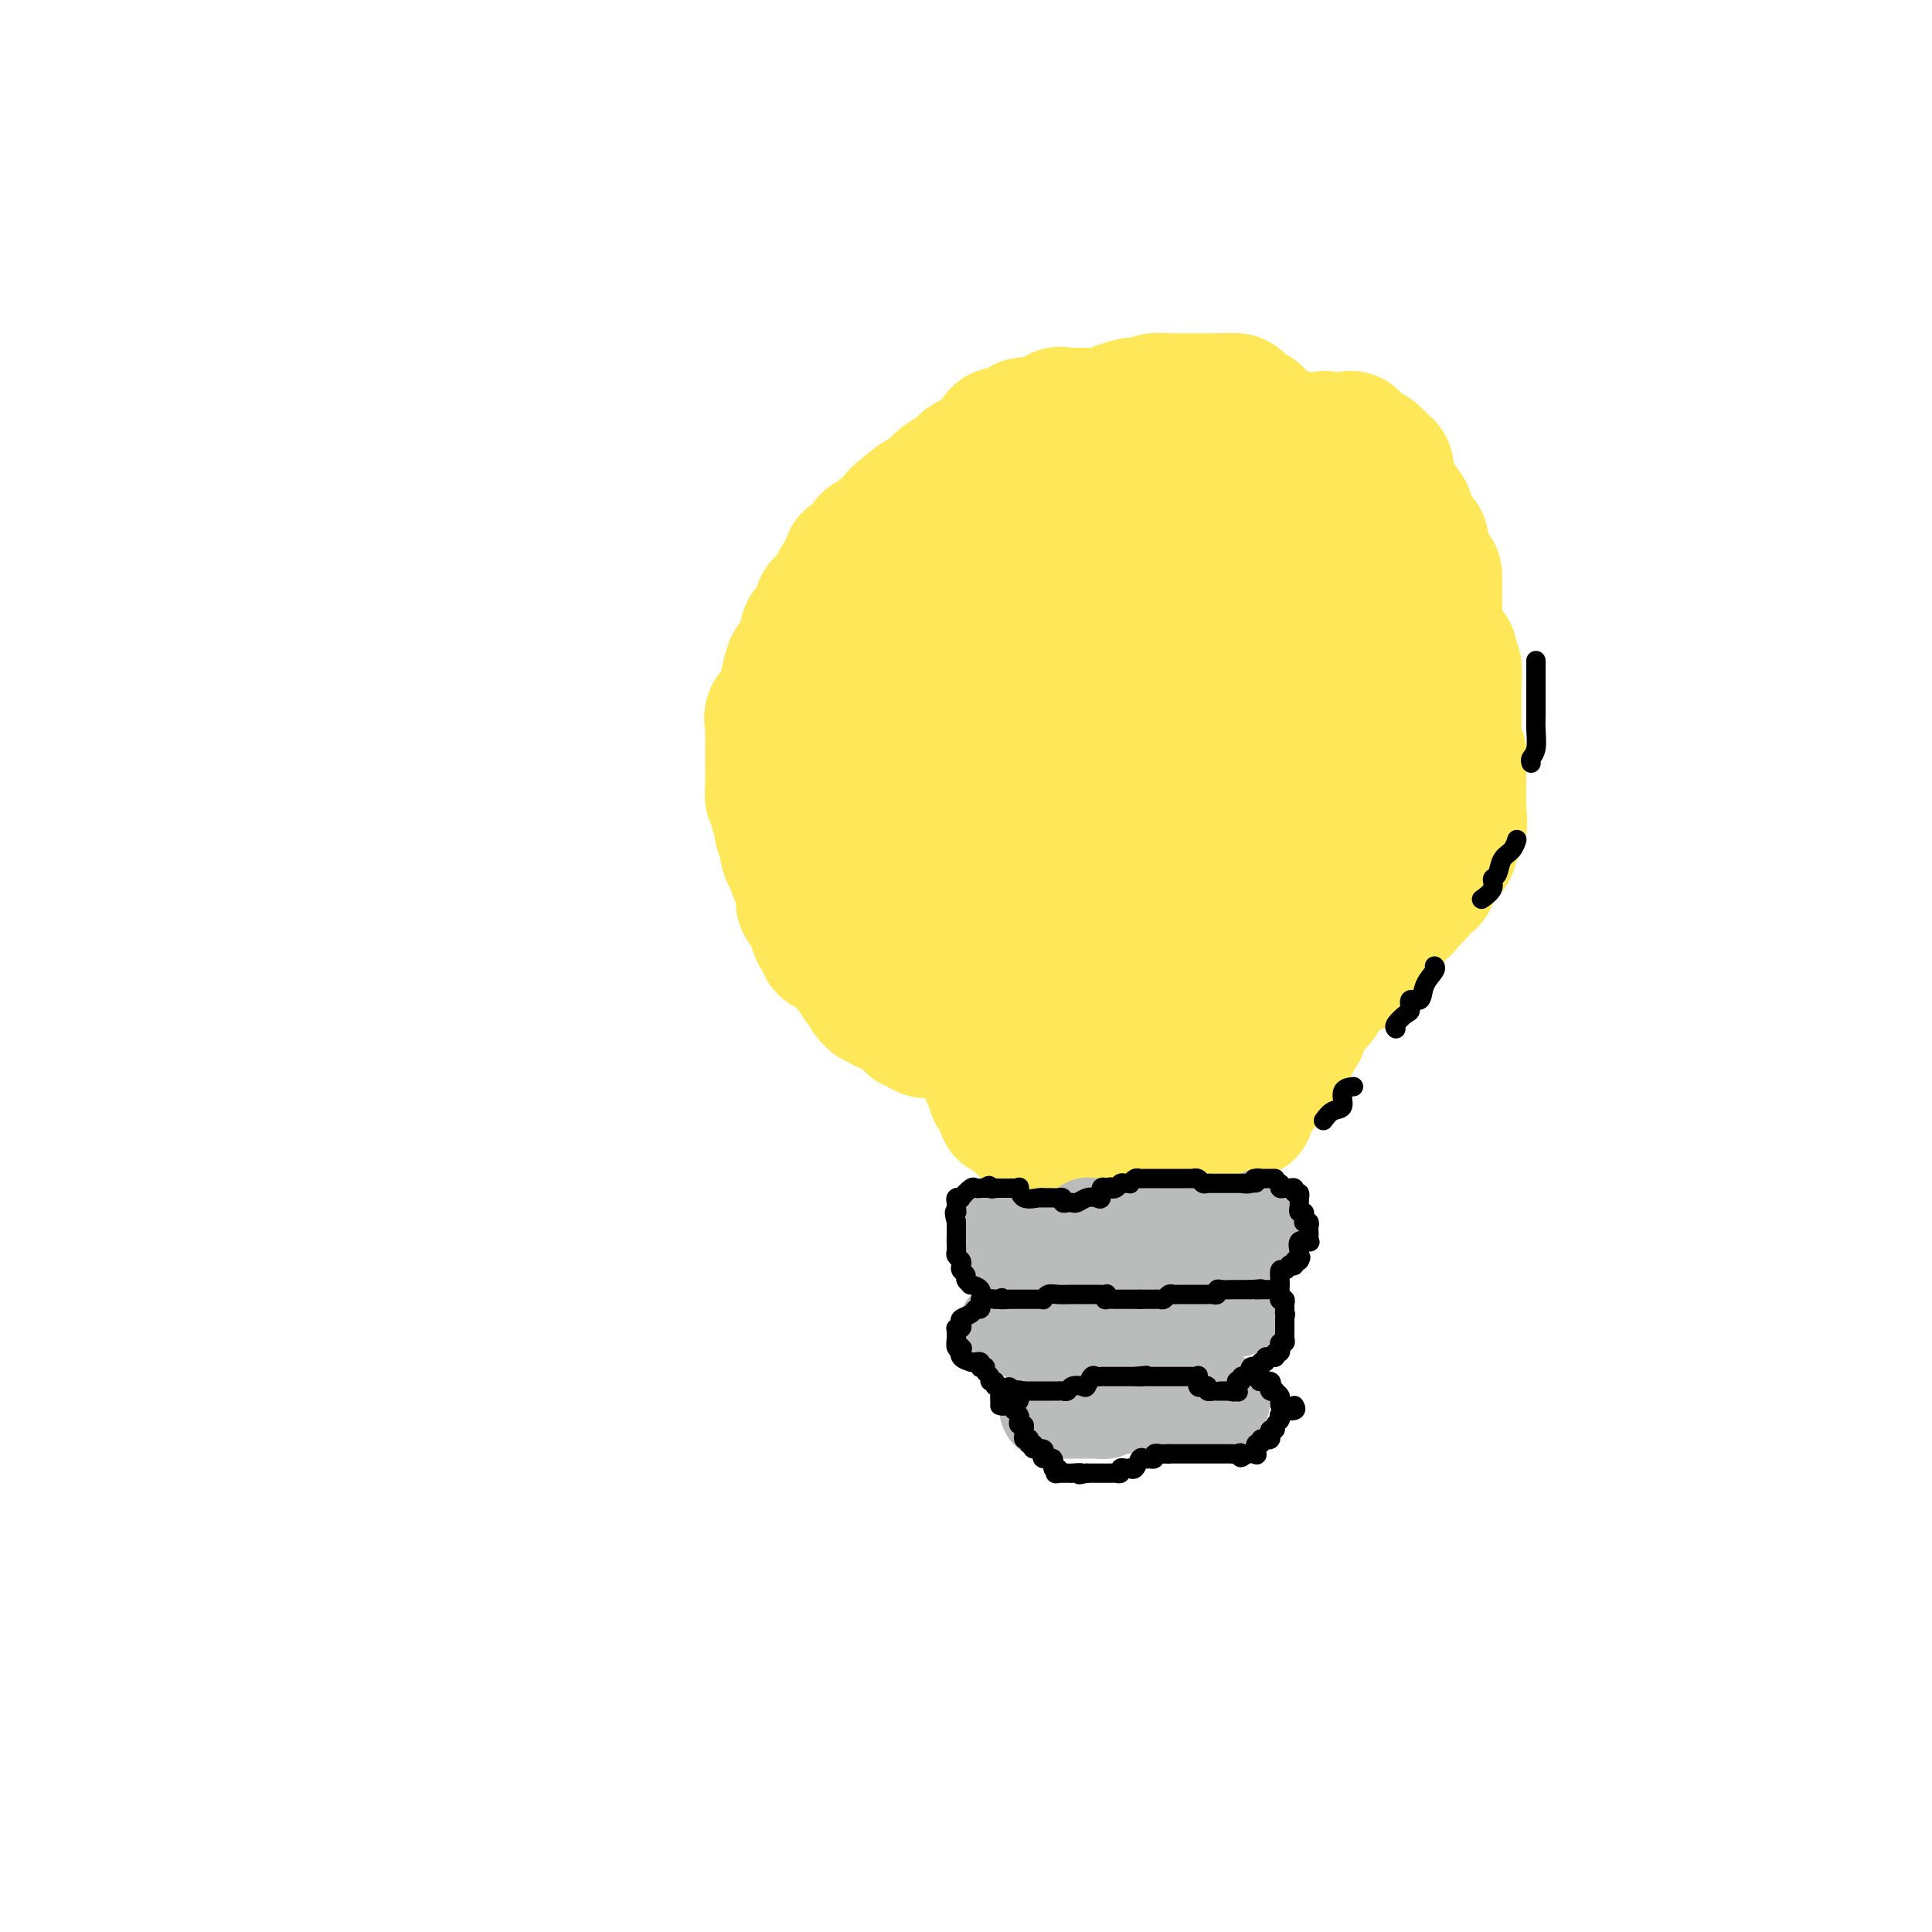 <svg viewBox='0 0 400 400' version='1.1' xmlns='http://www.w3.org/2000/svg' xmlns:xlink='http://www.w3.org/1999/xlink'><g fill='none' stroke='#FEE859' stroke-width='28' stroke-linecap='round' stroke-linejoin='round'><path d='M184,208c-0.427,0.114 -0.854,0.228 -1,0c-0.146,-0.228 -0.010,-0.797 0,-1c0.010,-0.203 -0.106,-0.038 0,0c0.106,0.038 0.435,-0.050 0,0c-0.435,0.050 -1.632,0.237 -2,0c-0.368,-0.237 0.095,-0.900 0,-1c-0.095,-0.100 -0.747,0.362 -1,0c-0.253,-0.362 -0.105,-1.549 0,-2c0.105,-0.451 0.169,-0.167 0,0c-0.169,0.167 -0.570,0.217 -1,0c-0.430,-0.217 -0.889,-0.702 -1,-1c-0.111,-0.298 0.125,-0.408 0,-1c-0.125,-0.592 -0.610,-1.664 -1,-2c-0.390,-0.336 -0.687,0.065 -1,0c-0.313,-0.065 -0.644,-0.594 -1,-1c-0.356,-0.406 -0.736,-0.687 -1,-1c-0.264,-0.313 -0.413,-0.656 -1,-1c-0.587,-0.344 -1.611,-0.687 -2,-1c-0.389,-0.313 -0.142,-0.594 0,-1c0.142,-0.406 0.179,-0.938 0,-1c-0.179,-0.062 -0.574,0.344 -1,0c-0.426,-0.344 -0.884,-1.439 -1,-2c-0.116,-0.561 0.110,-0.589 0,-1c-0.110,-0.411 -0.555,-1.206 -1,-2'/><path d='M168,189c-2.693,-3.275 -1.424,-1.961 -1,-2c0.424,-0.039 0.005,-1.430 0,-2c-0.005,-0.570 0.406,-0.319 0,-1c-0.406,-0.681 -1.630,-2.292 -2,-3c-0.370,-0.708 0.112,-0.512 0,-1c-0.112,-0.488 -0.818,-1.661 -1,-2c-0.182,-0.339 0.161,0.156 0,0c-0.161,-0.156 -0.827,-0.963 -1,-2c-0.173,-1.037 0.146,-2.306 0,-3c-0.146,-0.694 -0.756,-0.815 -1,-1c-0.244,-0.185 -0.122,-0.434 0,-1c0.122,-0.566 0.243,-1.447 0,-2c-0.243,-0.553 -0.850,-0.776 -1,-1c-0.150,-0.224 0.156,-0.449 0,-1c-0.156,-0.551 -0.774,-1.429 -1,-2c-0.226,-0.571 -0.061,-0.834 0,-1c0.061,-0.166 0.016,-0.234 0,-1c-0.016,-0.766 -0.004,-2.230 0,-3c0.004,-0.770 0.001,-0.847 0,-1c-0.001,-0.153 -0.000,-0.382 0,-1c0.000,-0.618 -0.000,-1.625 0,-2c0.000,-0.375 0.001,-0.116 0,0c-0.001,0.116 -0.002,0.091 0,-1c0.002,-1.091 0.008,-3.247 0,-4c-0.008,-0.753 -0.031,-0.102 0,0c0.031,0.102 0.117,-0.343 0,-1c-0.117,-0.657 -0.437,-1.524 0,-2c0.437,-0.476 1.633,-0.561 2,-1c0.367,-0.439 -0.093,-1.234 0,-2c0.093,-0.766 0.741,-1.505 1,-2c0.259,-0.495 0.130,-0.748 0,-1'/><path d='M163,142c0.698,-4.187 0.943,-3.156 1,-3c0.057,0.156 -0.074,-0.564 0,-1c0.074,-0.436 0.353,-0.587 1,-1c0.647,-0.413 1.661,-1.088 2,-2c0.339,-0.912 0.002,-2.063 0,-3c-0.002,-0.937 0.329,-1.662 1,-2c0.671,-0.338 1.682,-0.289 2,-1c0.318,-0.711 -0.055,-2.182 0,-3c0.055,-0.818 0.540,-0.983 1,-1c0.460,-0.017 0.897,0.113 1,0c0.103,-0.113 -0.126,-0.467 0,-1c0.126,-0.533 0.608,-1.243 1,-2c0.392,-0.757 0.695,-1.562 1,-2c0.305,-0.438 0.611,-0.510 1,-1c0.389,-0.490 0.861,-1.397 1,-2c0.139,-0.603 -0.056,-0.902 0,-1c0.056,-0.098 0.363,0.005 1,0c0.637,-0.005 1.603,-0.119 2,-1c0.397,-0.881 0.226,-2.531 1,-3c0.774,-0.469 2.495,0.242 3,0c0.505,-0.242 -0.205,-1.435 0,-2c0.205,-0.565 1.326,-0.500 2,-1c0.674,-0.500 0.901,-1.565 1,-2c0.099,-0.435 0.071,-0.239 1,-1c0.929,-0.761 2.816,-2.480 4,-3c1.184,-0.520 1.665,0.159 2,0c0.335,-0.159 0.523,-1.156 1,-2c0.477,-0.844 1.241,-1.536 2,-2c0.759,-0.464 1.512,-0.702 2,-1c0.488,-0.298 0.711,-0.657 1,-1c0.289,-0.343 0.645,-0.672 1,-1'/><path d='M200,96c3.533,-2.454 2.364,-0.590 2,0c-0.364,0.590 0.077,-0.093 1,-1c0.923,-0.907 2.327,-2.037 3,-3c0.673,-0.963 0.614,-1.761 1,-2c0.386,-0.239 1.216,0.079 2,0c0.784,-0.079 1.521,-0.555 2,-1c0.479,-0.445 0.700,-0.859 1,-1c0.300,-0.141 0.681,-0.010 1,0c0.319,0.010 0.577,-0.103 1,0c0.423,0.103 1.011,0.420 2,0c0.989,-0.420 2.378,-1.577 3,-2c0.622,-0.423 0.478,-0.113 1,0c0.522,0.113 1.710,0.027 2,0c0.290,-0.027 -0.318,0.003 0,0c0.318,-0.003 1.560,-0.040 3,0c1.440,0.040 3.076,0.155 4,0c0.924,-0.155 1.135,-0.581 2,-1c0.865,-0.419 2.386,-0.830 3,-1c0.614,-0.170 0.323,-0.098 1,0c0.677,0.098 2.323,0.222 3,0c0.677,-0.222 0.384,-0.792 1,-1c0.616,-0.208 2.139,-0.056 3,0c0.861,0.056 1.059,0.015 1,0c-0.059,-0.015 -0.377,-0.004 0,0c0.377,0.004 1.448,0.001 2,0c0.552,-0.001 0.584,-0.000 1,0c0.416,0.000 1.215,0.000 2,0c0.785,-0.000 1.558,-0.000 2,0c0.442,0.000 0.555,0.000 1,0c0.445,-0.000 1.223,-0.000 2,0'/><path d='M253,83c5.500,-0.303 2.251,0.441 1,1c-1.251,0.559 -0.504,0.935 0,1c0.504,0.065 0.766,-0.181 1,0c0.234,0.181 0.440,0.788 1,1c0.560,0.212 1.473,0.027 2,0c0.527,-0.027 0.666,0.102 1,0c0.334,-0.102 0.862,-0.435 1,0c0.138,0.435 -0.114,1.637 0,2c0.114,0.363 0.594,-0.114 1,0c0.406,0.114 0.738,0.818 1,1c0.262,0.182 0.452,-0.158 1,0c0.548,0.158 1.452,0.816 2,1c0.548,0.184 0.739,-0.104 1,0c0.261,0.104 0.591,0.600 1,1c0.409,0.400 0.897,0.704 1,1c0.103,0.296 -0.180,0.585 0,1c0.180,0.415 0.823,0.956 1,1c0.177,0.044 -0.112,-0.408 0,0c0.112,0.408 0.626,1.675 1,2c0.374,0.325 0.609,-0.291 1,0c0.391,0.291 0.940,1.490 1,2c0.060,0.510 -0.368,0.332 0,1c0.368,0.668 1.534,2.181 2,3c0.466,0.819 0.233,0.944 0,1c-0.233,0.056 -0.465,0.044 0,0c0.465,-0.044 1.626,-0.118 2,0c0.374,0.118 -0.041,0.429 0,1c0.041,0.571 0.537,1.400 1,2c0.463,0.600 0.894,0.969 1,1c0.106,0.031 -0.113,-0.277 0,0c0.113,0.277 0.556,1.138 1,2'/><path d='M279,109c1.890,3.122 0.114,1.428 0,1c-0.114,-0.428 1.434,0.409 2,1c0.566,0.591 0.151,0.937 0,1c-0.151,0.063 -0.037,-0.156 0,0c0.037,0.156 -0.004,0.688 0,1c0.004,0.312 0.053,0.406 0,1c-0.053,0.594 -0.206,1.689 0,2c0.206,0.311 0.772,-0.161 1,0c0.228,0.161 0.117,0.955 0,2c-0.117,1.045 -0.241,2.340 0,3c0.241,0.660 0.847,0.684 1,1c0.153,0.316 -0.148,0.922 0,1c0.148,0.078 0.745,-0.373 1,0c0.255,0.373 0.170,1.570 0,2c-0.170,0.430 -0.424,0.094 0,0c0.424,-0.094 1.525,0.055 2,0c0.475,-0.055 0.323,-0.313 0,-1c-0.323,-0.687 -0.819,-1.803 -1,-4c-0.181,-2.197 -0.049,-5.476 0,-8c0.049,-2.524 0.014,-4.293 0,-5c-0.014,-0.707 -0.007,-0.354 0,0'/><path d='M273,93c-0.896,0.016 -1.792,0.033 -2,0c-0.208,-0.033 0.273,-0.114 1,0c0.727,0.114 1.700,0.423 2,0c0.300,-0.423 -0.074,-1.578 0,-2c0.074,-0.422 0.597,-0.113 1,0c0.403,0.113 0.685,0.028 1,0c0.315,-0.028 0.662,0.000 1,0c0.338,-0.000 0.668,-0.029 1,0c0.332,0.029 0.667,0.117 1,0c0.333,-0.117 0.666,-0.440 1,0c0.334,0.440 0.670,1.641 1,2c0.330,0.359 0.653,-0.126 1,0c0.347,0.126 0.719,0.863 1,1c0.281,0.137 0.472,-0.326 1,0c0.528,0.326 1.394,1.440 2,2c0.606,0.560 0.951,0.566 1,1c0.049,0.434 -0.199,1.295 0,2c0.199,0.705 0.846,1.252 1,2c0.154,0.748 -0.183,1.695 0,2c0.183,0.305 0.888,-0.032 1,0c0.112,0.032 -0.369,0.433 0,1c0.369,0.567 1.588,1.299 2,2c0.412,0.701 0.019,1.371 0,2c-0.019,0.629 0.338,1.218 1,2c0.662,0.782 1.631,1.756 2,2c0.369,0.244 0.138,-0.242 0,0c-0.138,0.242 -0.182,1.212 0,2c0.182,0.788 0.591,1.394 1,2'/><path d='M295,116c1.845,3.623 1.958,2.681 2,3c0.042,0.319 0.013,1.899 0,3c-0.013,1.101 -0.010,1.724 0,3c0.010,1.276 0.027,3.205 0,4c-0.027,0.795 -0.099,0.456 0,1c0.099,0.544 0.370,1.970 1,3c0.630,1.030 1.619,1.664 2,2c0.381,0.336 0.155,0.373 0,1c-0.155,0.627 -0.238,1.845 0,2c0.238,0.155 0.796,-0.751 1,0c0.204,0.751 0.055,3.160 0,4c-0.055,0.840 -0.015,0.111 0,0c0.015,-0.111 0.004,0.395 0,1c-0.004,0.605 -0.001,1.308 0,2c0.001,0.692 -0.001,1.372 0,2c0.001,0.628 0.004,1.205 0,2c-0.004,0.795 -0.015,1.810 0,2c0.015,0.190 0.057,-0.443 0,0c-0.057,0.443 -0.211,1.963 0,3c0.211,1.037 0.789,1.591 1,2c0.211,0.409 0.057,0.671 0,1c-0.057,0.329 -0.015,0.723 0,1c0.015,0.277 0.004,0.437 0,1c-0.004,0.563 -0.001,1.531 0,2c0.001,0.469 0.000,0.440 0,1c-0.000,0.560 -0.000,1.708 0,2c0.000,0.292 0.000,-0.273 0,0c-0.000,0.273 -0.000,1.382 0,2c0.000,0.618 0.000,0.743 0,1c-0.000,0.257 -0.000,0.645 0,1c0.000,0.355 0.000,0.678 0,1'/><path d='M302,169c0.122,4.053 -0.072,0.686 0,0c0.072,-0.686 0.411,1.308 0,2c-0.411,0.692 -1.572,0.082 -2,0c-0.428,-0.082 -0.122,0.364 0,1c0.122,0.636 0.062,1.462 0,2c-0.062,0.538 -0.125,0.788 0,1c0.125,0.212 0.440,0.387 0,1c-0.440,0.613 -1.633,1.665 -2,2c-0.367,0.335 0.094,-0.046 0,0c-0.094,0.046 -0.742,0.519 -1,1c-0.258,0.481 -0.125,0.969 0,1c0.125,0.031 0.242,-0.396 0,0c-0.242,0.396 -0.842,1.617 -1,2c-0.158,0.383 0.125,-0.070 0,0c-0.125,0.070 -0.660,0.662 -1,1c-0.340,0.338 -0.485,0.421 -1,1c-0.515,0.579 -1.398,1.655 -2,2c-0.602,0.345 -0.921,-0.039 -1,0c-0.079,0.039 0.084,0.503 0,1c-0.084,0.497 -0.414,1.027 -1,1c-0.586,-0.027 -1.428,-0.612 -2,0c-0.572,0.612 -0.874,2.419 -1,3c-0.126,0.581 -0.075,-0.066 0,0c0.075,0.066 0.174,0.844 0,1c-0.174,0.156 -0.621,-0.309 -1,0c-0.379,0.309 -0.688,1.392 -1,2c-0.312,0.608 -0.625,0.740 -1,1c-0.375,0.260 -0.812,0.647 -1,1c-0.188,0.353 -0.128,0.672 0,1c0.128,0.328 0.322,0.665 0,1c-0.322,0.335 -1.161,0.667 -2,1'/><path d='M281,199c-2.338,2.569 -0.682,0.493 0,0c0.682,-0.493 0.389,0.599 0,1c-0.389,0.401 -0.875,0.111 -1,0c-0.125,-0.111 0.111,-0.045 0,0c-0.111,0.045 -0.568,0.067 -1,0c-0.432,-0.067 -0.840,-0.224 -1,0c-0.160,0.224 -0.071,0.830 0,1c0.071,0.170 0.124,-0.094 0,0c-0.124,0.094 -0.425,0.547 -1,1c-0.575,0.453 -1.422,0.905 -2,1c-0.578,0.095 -0.886,-0.166 -1,0c-0.114,0.166 -0.035,0.761 0,1c0.035,0.239 0.024,0.124 0,0c-0.024,-0.124 -0.063,-0.258 0,0c0.063,0.258 0.228,0.906 0,1c-0.228,0.094 -0.849,-0.368 -1,0c-0.151,0.368 0.170,1.565 0,2c-0.170,0.435 -0.829,0.106 -1,0c-0.171,-0.106 0.146,0.010 0,0c-0.146,-0.010 -0.756,-0.146 -1,0c-0.244,0.146 -0.122,0.573 0,1'/><path d='M271,208c-1.769,1.425 -1.192,0.486 -1,0c0.192,-0.486 -0.001,-0.521 0,0c0.001,0.521 0.196,1.597 0,2c-0.196,0.403 -0.784,0.132 -1,0c-0.216,-0.132 -0.062,-0.126 0,0c0.062,0.126 0.030,0.372 0,1c-0.030,0.628 -0.060,1.639 0,2c0.060,0.361 0.208,0.071 0,0c-0.208,-0.071 -0.773,0.076 -1,0c-0.227,-0.076 -0.117,-0.374 0,0c0.117,0.374 0.241,1.420 0,2c-0.241,0.580 -0.848,0.695 -1,1c-0.152,0.305 0.151,0.798 0,1c-0.151,0.202 -0.757,0.111 -1,0c-0.243,-0.111 -0.122,-0.241 0,0c0.122,0.241 0.244,0.853 0,1c-0.244,0.147 -0.854,-0.172 -1,0c-0.146,0.172 0.171,0.834 0,1c-0.171,0.166 -0.830,-0.163 -1,0c-0.170,0.163 0.150,0.817 0,1c-0.150,0.183 -0.771,-0.105 -1,0c-0.229,0.105 -0.065,0.601 0,1c0.065,0.399 0.033,0.699 0,1'/><path d='M263,222c-1.116,2.177 0.093,0.621 0,0c-0.093,-0.621 -1.488,-0.306 -2,0c-0.512,0.306 -0.140,0.604 0,1c0.140,0.396 0.048,0.892 0,1c-0.048,0.108 -0.050,-0.171 0,0c0.050,0.171 0.154,0.792 0,1c-0.154,0.208 -0.566,0.003 -1,0c-0.434,-0.003 -0.889,0.195 -1,0c-0.111,-0.195 0.124,-0.784 0,-1c-0.124,-0.216 -0.606,-0.058 -1,0c-0.394,0.058 -0.701,0.015 -1,0c-0.299,-0.015 -0.591,-0.003 -1,0c-0.409,0.003 -0.937,-0.003 -1,0c-0.063,0.003 0.338,0.015 0,0c-0.338,-0.015 -1.414,-0.056 -2,0c-0.586,0.056 -0.683,0.211 -1,0c-0.317,-0.211 -0.855,-0.788 -1,-1c-0.145,-0.212 0.101,-0.061 0,0c-0.101,0.061 -0.551,0.030 -1,0'/><path d='M250,223c-2.190,0.155 -1.166,0.041 -1,0c0.166,-0.041 -0.528,-0.011 -1,0c-0.472,0.011 -0.723,0.003 -1,0c-0.277,-0.003 -0.581,-0.001 -1,0c-0.419,0.001 -0.954,0.000 -1,0c-0.046,-0.000 0.395,-0.000 0,0c-0.395,0.000 -1.628,0.000 -2,0c-0.372,-0.000 0.117,-0.000 0,0c-0.117,0.000 -0.840,0.000 -1,0c-0.160,-0.000 0.243,-0.001 0,0c-0.243,0.001 -1.130,0.004 -2,0c-0.870,-0.004 -1.721,-0.016 -2,0c-0.279,0.016 0.013,0.061 0,0c-0.013,-0.061 -0.332,-0.226 -1,0c-0.668,0.226 -1.684,0.845 -2,1c-0.316,0.155 0.066,-0.155 0,0c-0.066,0.155 -0.582,0.773 -1,1c-0.418,0.227 -0.737,0.061 -1,0c-0.263,-0.061 -0.470,-0.016 -1,0c-0.530,0.016 -1.385,0.005 -2,0c-0.615,-0.005 -0.992,-0.002 -1,0c-0.008,0.002 0.354,0.004 0,0c-0.354,-0.004 -1.422,-0.015 -2,0c-0.578,0.015 -0.664,0.057 -1,0c-0.336,-0.057 -0.920,-0.211 -1,0c-0.080,0.211 0.343,0.789 0,1c-0.343,0.211 -1.454,0.057 -2,0c-0.546,-0.057 -0.528,-0.015 -1,0c-0.472,0.015 -1.435,0.004 -2,0c-0.565,-0.004 -0.733,-0.001 -1,0c-0.267,0.001 -0.634,0.001 -1,0'/><path d='M218,226c-5.114,0.464 -1.899,0.124 -1,0c0.899,-0.124 -0.519,-0.033 -1,0c-0.481,0.033 -0.027,0.009 0,0c0.027,-0.009 -0.374,-0.002 -1,0c-0.626,0.002 -1.476,0.001 -2,0c-0.524,-0.001 -0.723,-0.000 -1,0c-0.277,0.000 -0.634,-0.000 -1,0c-0.366,0.000 -0.743,0.002 -1,0c-0.257,-0.002 -0.395,-0.007 -1,0c-0.605,0.007 -1.678,0.026 -2,0c-0.322,-0.026 0.106,-0.098 0,0c-0.106,0.098 -0.746,0.367 -1,0c-0.254,-0.367 -0.120,-1.369 0,-2c0.120,-0.631 0.228,-0.890 0,-1c-0.228,-0.110 -0.792,-0.071 -1,0c-0.208,0.071 -0.060,0.175 0,0c0.060,-0.175 0.031,-0.629 0,-1c-0.031,-0.371 -0.065,-0.659 0,-1c0.065,-0.341 0.227,-0.735 0,-1c-0.227,-0.265 -0.845,-0.400 -1,-1c-0.155,-0.600 0.151,-1.666 0,-2c-0.151,-0.334 -0.759,0.065 -1,0c-0.241,-0.065 -0.116,-0.595 0,-1c0.116,-0.405 0.224,-0.686 0,-1c-0.224,-0.314 -0.778,-0.661 -1,-1c-0.222,-0.339 -0.111,-0.669 0,-1'/><path d='M202,213c-1.041,-1.983 -1.645,-0.440 -2,0c-0.355,0.440 -0.463,-0.223 -1,-1c-0.537,-0.777 -1.503,-1.668 -2,-2c-0.497,-0.332 -0.526,-0.106 -1,0c-0.474,0.106 -1.395,0.092 -2,0c-0.605,-0.092 -0.895,-0.262 -1,0c-0.105,0.262 -0.026,0.956 0,1c0.026,0.044 0.000,-0.561 0,-1c-0.000,-0.439 0.025,-0.710 0,-1c-0.025,-0.290 -0.102,-0.598 0,-1c0.102,-0.402 0.381,-0.898 0,-1c-0.381,-0.102 -1.422,0.189 -2,0c-0.578,-0.189 -0.694,-0.859 -1,-1c-0.306,-0.141 -0.802,0.245 -1,0c-0.198,-0.245 -0.099,-1.123 0,-2'/><path d='M189,204c-2.011,-1.358 -0.538,-0.251 0,0c0.538,0.251 0.141,-0.352 0,-1c-0.141,-0.648 -0.025,-1.340 0,-2c0.025,-0.660 -0.042,-1.287 0,-2c0.042,-0.713 0.191,-1.511 0,-2c-0.191,-0.489 -0.722,-0.668 -1,-1c-0.278,-0.332 -0.303,-0.817 0,-1c0.303,-0.183 0.935,-0.064 1,0c0.065,0.064 -0.436,0.071 0,0c0.436,-0.071 1.810,-0.222 3,0c1.190,0.222 2.195,0.816 3,1c0.805,0.184 1.410,-0.042 3,0c1.590,0.042 4.165,0.352 5,1c0.835,0.648 -0.071,1.636 0,2c0.071,0.364 1.119,0.106 2,0c0.881,-0.106 1.596,-0.058 2,0c0.404,0.058 0.496,0.127 1,0c0.504,-0.127 1.419,-0.451 2,-1c0.581,-0.549 0.829,-1.323 2,-2c1.171,-0.677 3.267,-1.255 4,-2c0.733,-0.745 0.105,-1.656 0,-2c-0.105,-0.344 0.315,-0.121 1,0c0.685,0.121 1.637,0.140 2,0c0.363,-0.140 0.139,-0.438 0,0c-0.139,0.438 -0.193,1.612 0,2c0.193,0.388 0.631,-0.012 1,0c0.369,0.012 0.668,0.434 1,1c0.332,0.566 0.697,1.275 1,2c0.303,0.725 0.543,1.464 1,2c0.457,0.536 1.131,0.867 2,1c0.869,0.133 1.935,0.066 3,0'/><path d='M228,200c1.008,0.155 1.027,0.041 1,0c-0.027,-0.041 -0.100,-0.011 0,0c0.100,0.011 0.372,0.001 1,0c0.628,-0.001 1.613,0.007 2,0c0.387,-0.007 0.176,-0.030 0,0c-0.176,0.030 -0.316,0.112 0,0c0.316,-0.112 1.088,-0.418 1,0c-0.088,0.418 -1.036,1.561 -2,2c-0.964,0.439 -1.946,0.174 -2,0c-0.054,-0.174 0.818,-0.257 0,0c-0.818,0.257 -3.325,0.853 -5,1c-1.675,0.147 -2.517,-0.157 -3,0c-0.483,0.157 -0.607,0.774 -1,1c-0.393,0.226 -1.053,0.060 -1,0c0.053,-0.060 0.821,-0.015 1,0c0.179,0.015 -0.229,-0.002 0,0c0.229,0.002 1.097,0.021 2,0c0.903,-0.021 1.842,-0.083 3,0c1.158,0.083 2.537,0.309 4,0c1.463,-0.309 3.011,-1.155 5,-2c1.989,-0.845 4.420,-1.689 6,-2c1.580,-0.311 2.309,-0.089 3,0c0.691,0.089 1.346,0.044 2,0'/><path d='M245,200c4.404,-0.873 3.415,-1.554 4,-2c0.585,-0.446 2.743,-0.657 4,-1c1.257,-0.343 1.613,-0.816 2,-1c0.387,-0.184 0.806,-0.077 1,0c0.194,0.077 0.165,0.124 0,0c-0.165,-0.124 -0.465,-0.417 0,-1c0.465,-0.583 1.694,-1.454 2,-2c0.306,-0.546 -0.310,-0.766 0,-1c0.310,-0.234 1.547,-0.481 2,-1c0.453,-0.519 0.120,-1.310 0,-2c-0.120,-0.690 -0.029,-1.279 0,-2c0.029,-0.721 -0.003,-1.574 0,-2c0.003,-0.426 0.043,-0.425 0,-1c-0.043,-0.575 -0.169,-1.725 0,-3c0.169,-1.275 0.634,-2.673 1,-3c0.366,-0.327 0.634,0.417 1,0c0.366,-0.417 0.830,-1.996 1,-3c0.170,-1.004 0.046,-1.432 0,-2c-0.046,-0.568 -0.012,-1.274 0,-2c0.012,-0.726 0.004,-1.472 0,-2c-0.004,-0.528 -0.003,-0.837 0,-1c0.003,-0.163 0.008,-0.179 0,-1c-0.008,-0.821 -0.030,-2.445 0,-3c0.030,-0.555 0.112,-0.041 0,0c-0.112,0.041 -0.420,-0.392 0,-1c0.420,-0.608 1.566,-1.390 2,-2c0.434,-0.610 0.155,-1.049 0,-2c-0.155,-0.951 -0.187,-2.415 0,-3c0.187,-0.585 0.594,-0.293 1,0'/><path d='M266,156c0.941,-5.589 0.292,-2.061 0,-1c-0.292,1.061 -0.229,-0.344 0,-1c0.229,-0.656 0.625,-0.562 1,-1c0.375,-0.438 0.731,-1.409 1,-2c0.269,-0.591 0.452,-0.803 1,-1c0.548,-0.197 1.460,-0.379 2,-1c0.540,-0.621 0.708,-1.682 1,-2c0.292,-0.318 0.709,0.107 1,0c0.291,-0.107 0.455,-0.747 1,-1c0.545,-0.253 1.469,-0.120 2,0c0.531,0.120 0.668,0.225 1,0c0.332,-0.225 0.859,-0.781 1,-1c0.141,-0.219 -0.103,-0.100 0,0c0.103,0.100 0.553,0.179 1,0c0.447,-0.179 0.891,-0.618 1,-1c0.109,-0.382 -0.117,-0.706 0,-1c0.117,-0.294 0.577,-0.559 1,-1c0.423,-0.441 0.808,-1.058 1,-1c0.192,0.058 0.191,0.790 0,1c-0.191,0.210 -0.572,-0.103 -1,0c-0.428,0.103 -0.902,0.623 -1,1c-0.098,0.377 0.182,0.612 0,1c-0.182,0.388 -0.826,0.929 -1,2c-0.174,1.071 0.121,2.673 0,6c-0.121,3.327 -0.660,8.378 -1,12c-0.340,3.622 -0.483,5.816 -1,8c-0.517,2.184 -1.408,4.357 -2,6c-0.592,1.643 -0.883,2.755 -1,4c-0.117,1.245 -0.058,2.622 0,4'/><path d='M274,186c-1.309,6.733 -1.083,1.567 -1,0c0.083,-1.567 0.021,0.465 0,1c-0.021,0.535 -0.001,-0.426 0,-1c0.001,-0.574 -0.015,-0.762 0,-1c0.015,-0.238 0.062,-0.528 0,-1c-0.062,-0.472 -0.234,-1.127 0,-2c0.234,-0.873 0.872,-1.965 1,-3c0.128,-1.035 -0.256,-2.014 0,-3c0.256,-0.986 1.152,-1.979 2,-5c0.848,-3.021 1.647,-8.070 2,-11c0.353,-2.930 0.261,-3.741 0,-5c-0.261,-1.259 -0.691,-2.964 -1,-4c-0.309,-1.036 -0.498,-1.401 -1,-2c-0.502,-0.599 -1.318,-1.432 -2,-2c-0.682,-0.568 -1.232,-0.873 -2,-1c-0.768,-0.127 -1.755,-0.077 -3,0c-1.245,0.077 -2.746,0.180 -4,0c-1.254,-0.180 -2.259,-0.644 -4,1c-1.741,1.644 -4.218,5.397 -6,9c-1.782,3.603 -2.869,7.055 -4,10c-1.131,2.945 -2.305,5.383 -3,7c-0.695,1.617 -0.910,2.415 -1,3c-0.090,0.585 -0.054,0.958 0,1c0.054,0.042 0.125,-0.246 0,-1c-0.125,-0.754 -0.446,-1.975 0,-2c0.446,-0.025 1.658,1.145 3,-1c1.342,-2.145 2.813,-7.606 4,-12c1.187,-4.394 2.089,-7.721 3,-12c0.911,-4.279 1.832,-9.508 3,-13c1.168,-3.492 2.584,-5.246 4,-7'/><path d='M264,129c2.855,-7.895 1.492,-4.132 1,-3c-0.492,1.132 -0.112,-0.368 0,-1c0.112,-0.632 -0.042,-0.398 0,0c0.042,0.398 0.282,0.960 0,0c-0.282,-0.960 -1.084,-3.442 -3,0c-1.916,3.442 -4.944,12.809 -7,20c-2.056,7.191 -3.139,12.206 -4,17c-0.861,4.794 -1.498,9.368 -2,12c-0.502,2.632 -0.867,3.321 -1,4c-0.133,0.679 -0.033,1.349 0,2c0.033,0.651 -0.001,1.282 0,1c0.001,-0.282 0.037,-1.478 0,-2c-0.037,-0.522 -0.146,-0.372 0,-1c0.146,-0.628 0.547,-2.035 1,-4c0.453,-1.965 0.959,-4.490 2,-9c1.041,-4.510 2.619,-11.006 4,-16c1.381,-4.994 2.566,-8.486 3,-11c0.434,-2.514 0.116,-4.050 0,-6c-0.116,-1.950 -0.029,-4.312 0,-6c0.029,-1.688 0.000,-2.700 0,-4c-0.000,-1.300 0.028,-2.888 0,-4c-0.028,-1.112 -0.110,-1.749 0,-2c0.110,-0.251 0.414,-0.115 0,0c-0.414,0.115 -1.547,0.208 -2,0c-0.453,-0.208 -0.225,-0.719 -1,0c-0.775,0.719 -2.551,2.667 -4,5c-1.449,2.333 -2.571,5.051 -4,8c-1.429,2.949 -3.167,6.131 -5,9c-1.833,2.869 -3.763,5.426 -5,7c-1.237,1.574 -1.782,2.164 -2,2c-0.218,-0.164 -0.109,-1.082 0,-2'/><path d='M235,145c-3.425,3.982 -1.486,-0.564 0,-3c1.486,-2.436 2.521,-2.762 3,-4c0.479,-1.238 0.402,-3.389 1,-6c0.598,-2.611 1.872,-5.683 3,-8c1.128,-2.317 2.110,-3.877 3,-6c0.890,-2.123 1.687,-4.807 2,-6c0.313,-1.193 0.140,-0.894 0,-1c-0.140,-0.106 -0.249,-0.616 0,-1c0.249,-0.384 0.856,-0.642 0,-1c-0.856,-0.358 -3.176,-0.817 -5,-1c-1.824,-0.183 -3.151,-0.091 -4,0c-0.849,0.091 -1.221,0.182 -2,1c-0.779,0.818 -1.965,2.362 -3,4c-1.035,1.638 -1.920,3.370 -4,6c-2.080,2.630 -5.356,6.157 -7,8c-1.644,1.843 -1.658,2.002 -2,2c-0.342,-0.002 -1.013,-0.163 -1,0c0.013,0.163 0.709,0.651 1,0c0.291,-0.651 0.176,-2.441 1,-4c0.824,-1.559 2.589,-2.886 4,-5c1.411,-2.114 2.470,-5.015 4,-7c1.530,-1.985 3.531,-3.054 5,-4c1.469,-0.946 2.405,-1.770 3,-2c0.595,-0.230 0.849,0.132 1,0c0.151,-0.132 0.198,-0.759 0,-1c-0.198,-0.241 -0.641,-0.095 -1,0c-0.359,0.095 -0.635,0.141 -1,0c-0.365,-0.141 -0.819,-0.469 -2,0c-1.181,0.469 -3.091,1.734 -5,3'/><path d='M229,109c-2.103,0.804 -3.362,1.813 -5,3c-1.638,1.187 -3.655,2.552 -5,4c-1.345,1.448 -2.019,2.979 -3,4c-0.981,1.021 -2.269,1.533 -3,2c-0.731,0.467 -0.906,0.888 -1,1c-0.094,0.112 -0.107,-0.084 0,0c0.107,0.084 0.335,0.448 1,0c0.665,-0.448 1.766,-1.709 3,-3c1.234,-1.291 2.602,-2.614 4,-4c1.398,-1.386 2.826,-2.836 4,-4c1.174,-1.164 2.096,-2.041 3,-3c0.904,-0.959 1.792,-2.000 3,-4c1.208,-2.000 2.737,-4.957 3,-6c0.263,-1.043 -0.741,-0.170 -1,0c-0.259,0.170 0.229,-0.361 0,0c-0.229,0.361 -1.173,1.616 -4,4c-2.827,2.384 -7.538,5.899 -11,9c-3.462,3.101 -5.675,5.789 -8,8c-2.325,2.211 -4.763,3.947 -7,6c-2.237,2.053 -4.274,4.425 -6,6c-1.726,1.575 -3.142,2.355 -5,4c-1.858,1.645 -4.156,4.155 -5,6c-0.844,1.845 -0.232,3.026 0,4c0.232,0.974 0.084,1.741 0,2c-0.084,0.259 -0.102,0.010 0,0c0.102,-0.010 0.326,0.218 1,0c0.674,-0.218 1.799,-0.883 2,-1c0.201,-0.117 -0.523,0.315 0,0c0.523,-0.315 2.292,-1.376 4,-3c1.708,-1.624 3.354,-3.812 5,-6'/><path d='M198,138c2.414,-1.584 2.450,-1.544 3,-2c0.550,-0.456 1.615,-1.407 2,-2c0.385,-0.593 0.089,-0.829 0,-1c-0.089,-0.171 0.029,-0.277 -1,0c-1.029,0.277 -3.204,0.936 -5,3c-1.796,2.064 -3.213,5.533 -5,9c-1.787,3.467 -3.943,6.933 -5,10c-1.057,3.067 -1.016,5.736 -1,9c0.016,3.264 0.006,7.124 0,9c-0.006,1.876 -0.007,1.767 0,2c0.007,0.233 0.023,0.807 0,1c-0.023,0.193 -0.086,0.003 0,0c0.086,-0.003 0.319,0.180 1,0c0.681,-0.180 1.808,-0.721 2,-1c0.192,-0.279 -0.550,-0.294 0,-1c0.550,-0.706 2.394,-2.101 4,-4c1.606,-1.899 2.975,-4.301 4,-6c1.025,-1.699 1.706,-2.694 3,-4c1.294,-1.306 3.200,-2.922 3,-3c-0.200,-0.078 -2.507,1.384 -3,2c-0.493,0.616 0.828,0.387 -1,3c-1.828,2.613 -6.804,8.067 -9,11c-2.196,2.933 -1.612,3.343 -1,3c0.612,-0.343 1.253,-1.439 2,-2c0.747,-0.561 1.601,-0.587 3,-1c1.399,-0.413 3.344,-1.214 6,-4c2.656,-2.786 6.023,-7.558 9,-11c2.977,-3.442 5.565,-5.555 7,-7c1.435,-1.445 1.718,-2.223 2,-3'/><path d='M218,148c3.084,-3.404 1.793,-1.415 1,0c-0.793,1.415 -1.088,2.256 -1,3c0.088,0.744 0.557,1.391 0,3c-0.557,1.609 -2.142,4.180 -3,6c-0.858,1.820 -0.989,2.890 -1,4c-0.011,1.110 0.098,2.259 0,3c-0.098,0.741 -0.401,1.074 0,1c0.401,-0.074 1.508,-0.556 2,-1c0.492,-0.444 0.369,-0.851 1,-2c0.631,-1.149 2.015,-3.042 3,-4c0.985,-0.958 1.572,-0.982 2,-1c0.428,-0.018 0.697,-0.029 1,0c0.303,0.029 0.642,0.097 1,0c0.358,-0.097 0.737,-0.360 1,0c0.263,0.360 0.410,1.344 1,2c0.590,0.656 1.621,0.985 2,2c0.379,1.015 0.105,2.717 0,4c-0.105,1.283 -0.040,2.147 0,4c0.040,1.853 0.055,4.695 0,6c-0.055,1.305 -0.180,1.073 0,1c0.180,-0.073 0.667,0.015 1,0c0.333,-0.015 0.514,-0.131 1,-1c0.486,-0.869 1.279,-2.490 2,-4c0.721,-1.510 1.372,-2.910 2,-4c0.628,-1.090 1.235,-1.872 2,-2c0.765,-0.128 1.688,0.397 2,0c0.312,-0.397 0.011,-1.715 0,-2c-0.011,-0.285 0.266,0.462 0,1c-0.266,0.538 -1.076,0.868 -2,2c-0.924,1.132 -1.962,3.066 -3,5'/><path d='M233,174c-1.455,2.654 -2.593,5.290 -3,7c-0.407,1.710 -0.082,2.495 0,3c0.082,0.505 -0.079,0.731 0,1c0.079,0.269 0.399,0.583 1,0c0.601,-0.583 1.481,-2.061 2,-3c0.519,-0.939 0.675,-1.339 1,-2c0.325,-0.661 0.820,-1.584 1,-3c0.180,-1.416 0.045,-3.324 0,-4c-0.045,-0.676 -0.001,-0.121 0,0c0.001,0.121 -0.040,-0.194 0,0c0.040,0.194 0.162,0.897 0,1c-0.162,0.103 -0.607,-0.393 -1,1c-0.393,1.393 -0.732,4.674 -1,6c-0.268,1.326 -0.463,0.695 -1,1c-0.537,0.305 -1.415,1.546 -2,2c-0.585,0.454 -0.876,0.120 -1,0c-0.124,-0.120 -0.080,-0.028 0,0c0.080,0.028 0.196,-0.010 0,0c-0.196,0.010 -0.703,0.068 -1,0c-0.297,-0.068 -0.384,-0.263 -1,0c-0.616,0.263 -1.762,0.983 -2,1c-0.238,0.017 0.431,-0.668 0,0c-0.431,0.668 -1.962,2.689 -3,4c-1.038,1.311 -1.584,1.910 -2,2c-0.416,0.090 -0.704,-0.330 -1,0c-0.296,0.330 -0.601,1.409 -1,2c-0.399,0.591 -0.890,0.695 -1,1c-0.110,0.305 0.163,0.813 0,1c-0.163,0.187 -0.761,0.053 -1,0c-0.239,-0.053 -0.120,-0.027 0,0'/><path d='M216,195c-2.864,2.119 -1.523,0.418 -1,0c0.523,-0.418 0.227,0.448 0,1c-0.227,0.552 -0.385,0.789 -1,1c-0.615,0.211 -1.685,0.396 -2,1c-0.315,0.604 0.127,1.626 0,2c-0.127,0.374 -0.822,0.099 -1,0c-0.178,-0.099 0.162,-0.022 0,0c-0.162,0.022 -0.826,-0.010 -1,0c-0.174,0.010 0.142,0.062 0,0c-0.142,-0.062 -0.741,-0.237 -1,0c-0.259,0.237 -0.179,0.887 0,1c0.179,0.113 0.455,-0.309 0,0c-0.455,0.309 -1.641,1.351 -2,2c-0.359,0.649 0.110,0.905 0,1c-0.110,0.095 -0.799,0.028 -1,0c-0.201,-0.028 0.086,-0.019 0,0c-0.086,0.019 -0.545,0.048 -1,0c-0.455,-0.048 -0.906,-0.171 -1,0c-0.094,0.171 0.169,0.638 0,1c-0.169,0.362 -0.770,0.619 -1,1c-0.230,0.381 -0.089,0.887 0,1c0.089,0.113 0.126,-0.166 0,0c-0.126,0.166 -0.415,0.776 -1,1c-0.585,0.224 -1.466,0.060 -2,0c-0.534,-0.060 -0.721,-0.016 -1,0c-0.279,0.016 -0.651,0.005 -1,0c-0.349,-0.005 -0.674,-0.002 -1,0'/><path d='M197,208c-1.162,0.090 -1.067,-0.186 -1,0c0.067,0.186 0.105,0.833 0,1c-0.105,0.167 -0.353,-0.147 -1,0c-0.647,0.147 -1.695,0.756 -2,1c-0.305,0.244 0.131,0.122 0,0c-0.131,-0.122 -0.828,-0.243 -1,0c-0.172,0.243 0.181,0.850 0,1c-0.181,0.150 -0.896,-0.157 -1,0c-0.104,0.157 0.402,0.778 0,1c-0.402,0.222 -1.713,0.046 -2,0c-0.287,-0.046 0.449,0.039 1,0c0.551,-0.039 0.918,-0.203 1,0c0.082,0.203 -0.119,0.772 0,1c0.119,0.228 0.560,0.114 1,0'/><path d='M192,213c-0.611,0.774 0.361,0.207 1,0c0.639,-0.207 0.944,-0.056 1,0c0.056,0.056 -0.139,0.015 0,0c0.139,-0.015 0.612,-0.004 1,0c0.388,0.004 0.692,0.001 1,0c0.308,-0.001 0.621,-0.000 1,0c0.379,0.000 0.822,0.000 1,0c0.178,-0.000 0.089,-0.000 0,0'/><path d='M208,230c0.339,-0.002 0.679,-0.004 1,0c0.321,0.004 0.625,0.015 1,0c0.375,-0.015 0.821,-0.056 1,0c0.179,0.056 0.090,0.211 0,0c-0.090,-0.211 -0.182,-0.786 0,-1c0.182,-0.214 0.636,-0.068 1,0c0.364,0.068 0.636,0.057 1,0c0.364,-0.057 0.818,-0.159 1,0c0.182,0.159 0.091,0.580 0,1'/><path d='M214,230c1.155,-0.002 1.042,-0.007 1,0c-0.042,0.007 -0.013,0.026 0,0c0.013,-0.026 0.009,-0.098 0,0c-0.009,0.098 -0.024,0.367 0,1c0.024,0.633 0.086,1.630 0,2c-0.086,0.370 -0.322,0.113 -1,0c-0.678,-0.113 -1.800,-0.082 -2,0c-0.200,0.082 0.521,0.214 1,0c0.479,-0.214 0.716,-0.775 1,-1c0.284,-0.225 0.614,-0.113 1,0c0.386,0.113 0.829,0.226 1,0c0.171,-0.226 0.069,-0.793 0,-1c-0.069,-0.207 -0.107,-0.056 0,0c0.107,0.056 0.359,0.015 1,0c0.641,-0.015 1.673,-0.004 2,0c0.327,0.004 -0.049,0.001 0,0c0.049,-0.001 0.525,-0.001 1,0'/><path d='M220,231c1.114,-0.309 -0.100,-0.083 0,0c0.100,0.083 1.516,0.022 2,0c0.484,-0.022 0.038,-0.006 0,0c-0.038,0.006 0.332,0.002 1,0c0.668,-0.002 1.636,-0.000 2,0c0.364,0.000 0.126,0.000 0,0c-0.126,-0.000 -0.138,-0.000 0,0c0.138,0.000 0.428,0.000 1,0c0.572,-0.000 1.428,-0.000 2,0c0.572,0.000 0.862,0.000 1,0c0.138,-0.000 0.126,-0.000 0,0c-0.126,0.000 -0.366,0.000 0,0c0.366,-0.000 1.338,-0.000 2,0c0.662,0.000 1.012,0.000 1,0c-0.012,-0.000 -0.388,-0.000 0,0c0.388,0.000 1.539,0.000 2,0c0.461,-0.000 0.230,-0.000 0,0'/><path d='M234,231c2.420,0.000 1.470,0.001 1,0c-0.470,-0.001 -0.462,-0.002 0,0c0.462,0.002 1.377,0.008 2,0c0.623,-0.008 0.955,-0.030 1,0c0.045,0.030 -0.195,0.113 0,0c0.195,-0.113 0.825,-0.422 1,0c0.175,0.422 -0.107,1.573 0,2c0.107,0.427 0.602,0.129 1,0c0.398,-0.129 0.699,-0.088 1,0c0.301,0.088 0.602,0.224 1,0c0.398,-0.224 0.894,-0.806 1,-1c0.106,-0.194 -0.179,0.001 0,0c0.179,-0.001 0.821,-0.196 1,0c0.179,0.196 -0.107,0.785 0,1c0.107,0.215 0.606,0.058 1,0c0.394,-0.058 0.683,-0.015 1,0c0.317,0.015 0.662,0.004 1,0c0.338,-0.004 0.668,-0.001 1,0c0.332,0.001 0.666,0.001 1,0'/><path d='M249,233c2.483,0.309 1.190,0.083 1,0c-0.190,-0.083 0.724,-0.021 1,0c0.276,0.021 -0.084,0.002 0,0c0.084,-0.002 0.614,0.014 1,0c0.386,-0.014 0.629,-0.059 1,0c0.371,0.059 0.870,0.222 1,0c0.130,-0.222 -0.108,-0.830 0,-1c0.108,-0.170 0.563,0.098 1,0c0.437,-0.098 0.857,-0.562 1,-1c0.143,-0.438 0.011,-0.849 0,-1c-0.011,-0.151 0.100,-0.040 0,0c-0.100,0.040 -0.412,0.011 0,0c0.412,-0.011 1.546,-0.003 2,0c0.454,0.003 0.227,0.002 0,0'/></g>
<g fill='none' stroke='#BABBBB' stroke-width='20' stroke-linecap='round' stroke-linejoin='round'><path d='M206,255c0.024,0.310 0.048,0.619 0,1c-0.048,0.381 -0.167,0.833 0,1c0.167,0.167 0.619,0.048 1,0c0.381,-0.048 0.690,-0.024 1,0'/><path d='M208,257c0.492,0.309 0.722,0.083 1,0c0.278,-0.083 0.603,-0.022 1,0c0.397,0.022 0.866,0.006 1,0c0.134,-0.006 -0.065,-0.002 0,0c0.065,0.002 0.396,0.002 1,0c0.604,-0.002 1.481,-0.004 2,0c0.519,0.004 0.682,0.015 1,0c0.318,-0.015 0.793,-0.057 1,0c0.207,0.057 0.146,0.211 0,0c-0.146,-0.211 -0.376,-0.789 0,-1c0.376,-0.211 1.357,-0.056 2,0c0.643,0.056 0.946,0.015 1,0c0.054,-0.015 -0.141,-0.002 0,0c0.141,0.002 0.620,-0.007 1,0c0.380,0.007 0.663,0.030 1,0c0.337,-0.030 0.730,-0.113 1,0c0.270,0.113 0.419,0.423 1,0c0.581,-0.423 1.594,-1.578 2,-2c0.406,-0.422 0.203,-0.113 0,0c-0.203,0.113 -0.408,0.028 0,0c0.408,-0.028 1.429,-0.000 2,0c0.571,0.000 0.692,-0.028 1,0c0.308,0.028 0.804,0.113 1,0c0.196,-0.113 0.094,-0.422 0,0c-0.094,0.422 -0.179,1.575 0,2c0.179,0.425 0.623,0.121 1,0c0.377,-0.121 0.689,-0.061 1,0'/><path d='M231,256c3.741,-0.154 1.594,-0.040 1,0c-0.594,0.040 0.364,0.007 1,0c0.636,-0.007 0.949,0.012 1,0c0.051,-0.012 -0.160,-0.056 0,0c0.160,0.056 0.691,0.211 1,0c0.309,-0.211 0.397,-0.789 1,-1c0.603,-0.211 1.721,-0.057 2,0c0.279,0.057 -0.280,0.015 0,0c0.280,-0.015 1.398,-0.004 2,0c0.602,0.004 0.686,0.001 1,0c0.314,-0.001 0.858,-0.000 1,0c0.142,0.000 -0.117,0.000 0,0c0.117,-0.000 0.610,-0.000 1,0c0.390,0.000 0.678,0.000 1,0c0.322,-0.000 0.678,-0.000 1,0c0.322,0.000 0.611,0.000 1,0c0.389,-0.000 0.877,-0.000 1,0c0.123,0.000 -0.121,0.001 0,0c0.121,-0.001 0.605,-0.004 1,0c0.395,0.004 0.701,0.015 1,0c0.299,-0.015 0.591,-0.057 1,0c0.409,0.057 0.934,0.211 1,0c0.066,-0.211 -0.328,-0.788 0,-1c0.328,-0.212 1.380,-0.061 2,0c0.620,0.061 0.810,0.030 1,0'/><path d='M254,254c3.736,-0.309 1.576,-0.082 1,0c-0.576,0.082 0.434,0.018 1,0c0.566,-0.018 0.690,0.009 1,0c0.310,-0.009 0.805,-0.055 1,0c0.195,0.055 0.090,0.211 0,0c-0.090,-0.211 -0.164,-0.787 0,-1c0.164,-0.213 0.566,-0.061 1,0c0.434,0.061 0.901,0.030 1,0c0.099,-0.030 -0.169,-0.060 0,0c0.169,0.060 0.776,0.208 1,0c0.224,-0.208 0.064,-0.774 0,-1c-0.064,-0.226 -0.032,-0.113 0,0'/><path d='M211,275c-0.443,0.000 -0.886,0.000 -1,0c-0.114,-0.000 0.102,-0.000 0,0c-0.102,0.000 -0.521,0.000 -1,0c-0.479,-0.000 -1.019,-0.000 -1,0c0.019,0.000 0.596,0.000 1,0c0.404,-0.000 0.633,-0.000 1,0c0.367,0.000 0.870,0.000 1,0c0.130,-0.000 -0.115,-0.000 0,0c0.115,0.000 0.590,0.000 1,0c0.410,-0.000 0.757,-0.001 1,0c0.243,0.001 0.383,0.002 1,0c0.617,-0.002 1.712,-0.007 2,0c0.288,0.007 -0.231,0.026 0,0c0.231,-0.026 1.213,-0.098 2,0c0.787,0.098 1.380,0.366 2,0c0.620,-0.366 1.265,-1.366 2,-2c0.735,-0.634 1.558,-0.902 2,-1c0.442,-0.098 0.504,-0.026 1,0c0.496,0.026 1.428,0.008 2,0c0.572,-0.008 0.786,-0.004 1,0'/><path d='M228,272c3.362,-0.464 1.767,-0.124 1,0c-0.767,0.124 -0.705,0.033 0,0c0.705,-0.033 2.052,-0.009 3,0c0.948,0.009 1.498,0.002 2,0c0.502,-0.002 0.958,-0.001 1,0c0.042,0.001 -0.330,0.000 0,0c0.330,-0.000 1.363,-0.000 2,0c0.637,0.000 0.878,0.000 1,0c0.122,-0.000 0.127,-0.000 0,0c-0.127,0.000 -0.384,0.000 0,0c0.384,-0.000 1.408,0.000 2,0c0.592,-0.000 0.750,-0.000 1,0c0.250,0.000 0.592,0.000 1,0c0.408,-0.000 0.883,-0.000 1,0c0.117,0.000 -0.122,0.000 0,0c0.122,-0.000 0.606,-0.000 1,0c0.394,0.000 0.698,0.001 1,0c0.302,-0.001 0.601,-0.004 1,0c0.399,0.004 0.898,0.015 1,0c0.102,-0.015 -0.194,-0.057 0,0c0.194,0.057 0.877,0.211 1,0c0.123,-0.211 -0.313,-0.788 0,-1c0.313,-0.212 1.375,-0.061 2,0c0.625,0.061 0.812,0.030 1,0'/><path d='M251,271c3.505,-0.094 0.766,0.171 0,0c-0.766,-0.171 0.439,-0.778 1,-1c0.561,-0.222 0.476,-0.061 1,0c0.524,0.061 1.657,0.020 2,0c0.343,-0.020 -0.104,-0.019 0,0c0.104,0.019 0.760,0.057 1,0c0.240,-0.057 0.065,-0.208 0,0c-0.065,0.208 -0.018,0.774 0,1c0.018,0.226 0.009,0.113 0,0'/><path d='M219,290c-0.824,-0.226 -1.647,-0.453 -2,0c-0.353,0.453 -0.235,1.585 0,2c0.235,0.415 0.588,0.111 1,0c0.412,-0.111 0.884,-0.030 1,0c0.116,0.030 -0.125,0.008 0,0c0.125,-0.008 0.616,-0.002 1,0c0.384,0.002 0.662,0.001 1,0c0.338,-0.001 0.735,-0.000 1,0c0.265,0.000 0.398,-0.000 1,0c0.602,0.000 1.672,0.001 2,0c0.328,-0.001 -0.085,-0.004 0,0c0.085,0.004 0.669,0.015 1,0c0.331,-0.015 0.408,-0.056 1,0c0.592,0.056 1.698,0.207 2,0c0.302,-0.207 -0.199,-0.774 0,-1c0.199,-0.226 1.100,-0.113 2,0'/><path d='M231,291c2.405,-0.094 1.419,0.171 1,0c-0.419,-0.171 -0.270,-0.778 0,-1c0.270,-0.222 0.663,-0.060 1,0c0.337,0.060 0.620,0.016 1,0c0.380,-0.016 0.859,-0.004 1,0c0.141,0.004 -0.055,0.001 0,0c0.055,-0.001 0.361,-0.000 1,0c0.639,0.000 1.610,0.000 2,0c0.390,-0.000 0.198,-0.000 0,0c-0.198,0.000 -0.404,0.000 0,0c0.404,-0.000 1.418,-0.000 2,0c0.582,0.000 0.733,0.000 1,0c0.267,-0.000 0.649,-0.000 1,0c0.351,0.000 0.671,0.000 1,0c0.329,-0.000 0.665,-0.000 1,0c0.335,0.000 0.667,0.000 1,0c0.333,-0.000 0.667,-0.000 1,0c0.333,0.000 0.667,0.000 1,0'/><path d='M247,290c2.729,-0.155 1.552,-0.042 1,0c-0.552,0.042 -0.479,0.011 0,0c0.479,-0.011 1.365,-0.004 2,0c0.635,0.004 1.021,0.005 1,0c-0.021,-0.005 -0.447,-0.015 0,0c0.447,0.015 1.769,0.057 2,0c0.231,-0.057 -0.629,-0.211 -1,0c-0.371,0.211 -0.254,0.788 -1,1c-0.746,0.212 -2.356,0.061 -3,0c-0.644,-0.061 -0.322,-0.030 0,0'/></g>
<g fill='none' stroke='#000000' stroke-width='4' stroke-linecap='round' stroke-linejoin='round'><path d='M265,291c-0.032,-0.339 -0.065,-0.679 0,-1c0.065,-0.321 0.227,-0.625 0,-1c-0.227,-0.375 -0.843,-0.822 -1,-1c-0.157,-0.178 0.147,-0.086 0,0c-0.147,0.086 -0.744,0.167 -1,0c-0.256,-0.167 -0.172,-0.581 0,-1c0.172,-0.419 0.431,-0.844 0,-1c-0.431,-0.156 -1.552,-0.045 -2,0c-0.448,0.045 -0.224,0.022 0,0'/><path d='M261,286c-0.554,-1.017 0.061,-1.061 0,-1c-0.061,0.061 -0.797,0.227 -1,0c-0.203,-0.227 0.128,-0.845 0,-1c-0.128,-0.155 -0.715,0.154 -1,0c-0.285,-0.154 -0.268,-0.772 0,-1c0.268,-0.228 0.789,-0.065 1,0c0.211,0.065 0.113,0.033 0,0c-0.113,-0.033 -0.241,-0.065 0,0c0.241,0.065 0.852,0.228 1,0c0.148,-0.228 -0.168,-0.846 0,-1c0.168,-0.154 0.818,0.154 1,0c0.182,-0.154 -0.105,-0.772 0,-1c0.105,-0.228 0.601,-0.065 1,0c0.399,0.065 0.699,0.033 1,0'/><path d='M264,281c0.713,-0.707 -0.005,-0.973 0,-1c0.005,-0.027 0.732,0.185 1,0c0.268,-0.185 0.075,-0.767 0,-1c-0.075,-0.233 -0.034,-0.118 0,0c0.034,0.118 0.062,0.239 0,0c-0.062,-0.239 -0.213,-0.839 0,-1c0.213,-0.161 0.789,0.115 1,0c0.211,-0.115 0.057,-0.622 0,-1c-0.057,-0.378 -0.015,-0.626 0,-1c0.015,-0.374 0.004,-0.873 0,-1c-0.004,-0.127 -0.001,0.120 0,0c0.001,-0.120 0.000,-0.606 0,-1c-0.000,-0.394 -0.000,-0.697 0,-1'/><path d='M266,273c0.308,-1.415 0.079,-0.954 0,-1c-0.079,-0.046 -0.007,-0.600 0,-1c0.007,-0.400 -0.051,-0.647 0,-1c0.051,-0.353 0.210,-0.812 0,-1c-0.210,-0.188 -0.788,-0.106 -1,0c-0.212,0.106 -0.057,0.236 0,0c0.057,-0.236 0.015,-0.836 0,-1c-0.015,-0.164 -0.004,0.110 0,0c0.004,-0.110 0.001,-0.603 0,-1c-0.001,-0.397 -0.001,-0.699 0,-1'/><path d='M265,266c-0.154,-1.013 -0.039,-0.046 0,0c0.039,0.046 0.000,-0.828 0,-1c-0.000,-0.172 0.037,0.360 0,0c-0.037,-0.360 -0.150,-1.612 0,-2c0.150,-0.388 0.561,0.089 1,0c0.439,-0.089 0.905,-0.742 1,-1c0.095,-0.258 -0.181,-0.121 0,0c0.181,0.121 0.818,0.225 1,0c0.182,-0.225 -0.091,-0.779 0,-1c0.091,-0.221 0.545,-0.111 1,0'/><path d='M269,261c0.618,-0.942 0.164,-0.796 0,-1c-0.164,-0.204 -0.036,-0.759 0,-1c0.036,-0.241 -0.018,-0.169 0,0c0.018,0.169 0.110,0.435 0,0c-0.110,-0.435 -0.422,-1.570 0,-2c0.422,-0.430 1.577,-0.157 2,0c0.423,0.157 0.114,0.196 0,0c-0.114,-0.196 -0.034,-0.627 0,-1c0.034,-0.373 0.023,-0.688 0,-1c-0.023,-0.312 -0.059,-0.622 0,-1c0.059,-0.378 0.213,-0.823 0,-1c-0.213,-0.177 -0.793,-0.085 -1,0c-0.207,0.085 -0.042,0.164 0,0c0.042,-0.164 -0.040,-0.570 0,-1c0.040,-0.430 0.203,-0.885 0,-1c-0.203,-0.115 -0.772,0.110 -1,0c-0.228,-0.110 -0.114,-0.555 0,-1'/><path d='M269,250c0.000,-1.946 0.001,-1.310 0,-1c-0.001,0.310 -0.004,0.294 0,0c0.004,-0.294 0.016,-0.867 0,-1c-0.016,-0.133 -0.060,0.175 0,0c0.060,-0.175 0.224,-0.832 0,-1c-0.224,-0.168 -0.834,0.152 -1,0c-0.166,-0.152 0.113,-0.776 0,-1c-0.113,-0.224 -0.619,-0.046 -1,0c-0.381,0.046 -0.638,-0.039 -1,0c-0.362,0.039 -0.828,0.203 -1,0c-0.172,-0.203 -0.049,-0.772 0,-1c0.049,-0.228 0.025,-0.114 0,0'/><path d='M268,291c0.234,0.414 0.469,0.828 0,1c-0.469,0.172 -1.641,0.102 -2,0c-0.359,-0.102 0.096,-0.235 0,0c-0.096,0.235 -0.743,0.837 -1,1c-0.257,0.163 -0.125,-0.115 0,0c0.125,0.115 0.244,0.622 0,1c-0.244,0.378 -0.849,0.627 -1,1c-0.151,0.373 0.153,0.871 0,1c-0.153,0.129 -0.763,-0.110 -1,0c-0.237,0.110 -0.101,0.570 0,1c0.101,0.430 0.167,0.831 0,1c-0.167,0.169 -0.567,0.105 -1,0c-0.433,-0.105 -0.899,-0.253 -1,0c-0.101,0.253 0.161,0.905 0,1c-0.161,0.095 -0.747,-0.367 -1,0c-0.253,0.367 -0.173,1.562 0,2c0.173,0.438 0.438,0.117 0,0c-0.438,-0.117 -1.579,-0.032 -2,0c-0.421,0.032 -0.120,0.009 0,0c0.120,-0.009 0.060,-0.005 0,0'/><path d='M258,301c-1.730,1.547 -1.056,0.415 -1,0c0.056,-0.415 -0.506,-0.111 -1,0c-0.494,0.111 -0.919,0.030 -1,0c-0.081,-0.030 0.181,-0.008 0,0c-0.181,0.008 -0.805,0.002 -1,0c-0.195,-0.002 0.041,-0.001 0,0c-0.041,0.001 -0.357,0.000 -1,0c-0.643,-0.000 -1.612,-0.000 -2,0c-0.388,0.000 -0.194,0.000 0,0c0.194,-0.000 0.389,-0.000 0,0c-0.389,0.000 -1.361,0.000 -2,0c-0.639,-0.000 -0.946,-0.000 -1,0c-0.054,0.000 0.145,0.000 0,0c-0.145,-0.000 -0.635,-0.000 -1,0c-0.365,0.000 -0.604,0.000 -1,0c-0.396,-0.000 -0.947,-0.000 -1,0c-0.053,0.000 0.392,0.000 0,0c-0.392,-0.000 -1.620,-0.000 -2,0c-0.380,0.000 0.090,0.000 0,0c-0.090,-0.000 -0.740,-0.000 -1,0c-0.260,0.000 -0.130,0.000 0,0'/><path d='M242,301c-2.863,0.016 -2.020,0.057 -2,0c0.020,-0.057 -0.782,-0.211 -1,0c-0.218,0.211 0.149,0.787 0,1c-0.149,0.213 -0.813,0.065 -1,0c-0.187,-0.065 0.104,-0.045 0,0c-0.104,0.045 -0.601,0.117 -1,0c-0.399,-0.117 -0.698,-0.423 -1,0c-0.302,0.423 -0.607,1.577 -1,2c-0.393,0.423 -0.875,0.117 -1,0c-0.125,-0.117 0.107,-0.045 0,0c-0.107,0.045 -0.553,0.065 -1,0c-0.447,-0.065 -0.894,-0.214 -1,0c-0.106,0.214 0.129,0.789 0,1c-0.129,0.211 -0.622,0.056 -1,0c-0.378,-0.056 -0.640,-0.015 -1,0c-0.360,0.015 -0.816,0.004 -1,0c-0.184,-0.004 -0.095,-0.001 0,0c0.095,0.001 0.197,0.000 0,0c-0.197,-0.000 -0.694,-0.000 -1,0c-0.306,0.000 -0.422,0.000 -1,0c-0.578,-0.000 -1.617,-0.000 -2,0c-0.383,0.000 -0.109,0.000 0,0c0.109,-0.000 0.055,-0.000 0,0'/><path d='M225,305c-2.730,0.619 -1.056,0.166 -1,0c0.056,-0.166 -1.504,-0.044 -2,0c-0.496,0.044 0.074,0.012 0,0c-0.074,-0.012 -0.793,-0.003 -1,0c-0.207,0.003 0.098,0.001 0,0c-0.098,-0.001 -0.599,-0.000 -1,0c-0.401,0.000 -0.700,0.000 -1,0'/><path d='M219,305c-0.947,0.070 -0.314,0.244 0,0c0.314,-0.244 0.308,-0.906 0,-1c-0.308,-0.094 -0.920,0.381 -1,0c-0.080,-0.381 0.371,-1.619 0,-2c-0.371,-0.381 -1.564,0.095 -2,0c-0.436,-0.095 -0.115,-0.762 0,-1c0.115,-0.238 0.023,-0.049 0,0c-0.023,0.049 0.021,-0.042 0,0c-0.021,0.042 -0.109,0.217 0,0c0.109,-0.217 0.414,-0.828 0,-1c-0.414,-0.172 -1.547,0.094 -2,0c-0.453,-0.094 -0.227,-0.547 0,-1'/><path d='M214,299c-0.996,-0.868 -0.985,-0.040 -1,0c-0.015,0.040 -0.057,-0.710 0,-1c0.057,-0.290 0.212,-0.120 0,0c-0.212,0.120 -0.793,0.191 -1,0c-0.207,-0.191 -0.042,-0.643 0,-1c0.042,-0.357 -0.040,-0.620 0,-1c0.040,-0.380 0.203,-0.876 0,-1c-0.203,-0.124 -0.772,0.125 -1,0c-0.228,-0.125 -0.114,-0.625 0,-1c0.114,-0.375 0.228,-0.626 0,-1c-0.228,-0.374 -0.797,-0.870 -1,-1c-0.203,-0.130 -0.040,0.106 0,0c0.040,-0.106 -0.042,-0.553 0,-1c0.042,-0.447 0.207,-0.893 0,-1c-0.207,-0.107 -0.787,0.125 -1,0c-0.213,-0.125 -0.061,-0.607 0,-1c0.061,-0.393 0.030,-0.696 0,-1'/><path d='M209,288c-0.591,-1.702 0.432,-0.456 1,0c0.568,0.456 0.681,0.122 1,0c0.319,-0.122 0.846,-0.033 1,0c0.154,0.033 -0.063,0.009 0,0c0.063,-0.009 0.408,-0.002 1,0c0.592,0.002 1.433,0.001 2,0c0.567,-0.001 0.860,-0.000 1,0c0.140,0.000 0.128,0.000 0,0c-0.128,-0.000 -0.371,-0.000 0,0c0.371,0.000 1.357,0.001 2,0c0.643,-0.001 0.945,-0.004 1,0c0.055,0.004 -0.136,0.015 0,0c0.136,-0.015 0.600,-0.054 1,0c0.400,0.054 0.737,0.203 1,0c0.263,-0.203 0.452,-0.758 1,-1c0.548,-0.242 1.456,-0.170 2,0c0.544,0.170 0.724,0.438 1,0c0.276,-0.438 0.647,-1.581 1,-2c0.353,-0.419 0.686,-0.112 1,0c0.314,0.112 0.609,0.030 1,0c0.391,-0.030 0.878,-0.008 1,0c0.122,0.008 -0.122,0.002 0,0c0.122,-0.002 0.611,-0.001 1,0c0.389,0.001 0.678,0.000 1,0c0.322,-0.000 0.677,-0.000 1,0c0.323,0.000 0.612,0.000 1,0c0.388,-0.000 0.874,-0.000 1,0c0.126,0.000 -0.107,0.000 0,0c0.107,-0.000 0.553,-0.000 1,0'/><path d='M235,285c4.205,-0.464 1.718,-0.124 1,0c-0.718,0.124 0.332,0.033 1,0c0.668,-0.033 0.952,-0.009 1,0c0.048,0.009 -0.142,0.002 0,0c0.142,-0.002 0.616,-0.001 1,0c0.384,0.001 0.676,0.000 1,0c0.324,-0.000 0.678,-0.000 1,0c0.322,0.000 0.611,0.000 1,0c0.389,-0.000 0.878,0.000 1,0c0.122,-0.000 -0.122,-0.000 0,0c0.122,0.000 0.611,0.001 1,0c0.389,-0.001 0.679,-0.002 1,0c0.321,0.002 0.674,0.008 1,0c0.326,-0.008 0.626,-0.030 1,0c0.374,0.030 0.822,0.112 1,0c0.178,-0.112 0.085,-0.419 0,0c-0.085,0.419 -0.162,1.562 0,2c0.162,0.438 0.565,0.170 1,0c0.435,-0.170 0.903,-0.242 1,0c0.097,0.242 -0.178,0.797 0,1c0.178,0.203 0.807,0.054 1,0c0.193,-0.054 -0.051,-0.015 0,0c0.051,0.015 0.398,0.004 1,0c0.602,-0.004 1.458,-0.001 2,0c0.542,0.001 0.771,0.001 1,0'/><path d='M255,288c3.029,0.430 0.600,0.006 0,0c-0.600,-0.006 0.628,0.405 1,0c0.372,-0.405 -0.110,-1.625 0,-2c0.110,-0.375 0.814,0.096 1,0c0.186,-0.096 -0.146,-0.758 0,-1c0.146,-0.242 0.770,-0.065 1,0c0.230,0.065 0.066,0.019 0,0c-0.066,-0.019 -0.033,-0.009 0,0'/><path d='M212,288c-0.416,0.061 -0.832,0.122 -1,0c-0.168,-0.122 -0.087,-0.426 0,0c0.087,0.426 0.182,1.582 0,2c-0.182,0.418 -0.641,0.098 -1,0c-0.359,-0.098 -0.618,0.026 -1,0c-0.382,-0.026 -0.886,-0.203 -1,0c-0.114,0.203 0.162,0.785 0,1c-0.162,0.215 -0.760,0.061 -1,0c-0.240,-0.061 -0.120,-0.031 0,0'/><path d='M207,290c0.001,-0.312 0.001,-0.623 0,-1c-0.001,-0.377 -0.004,-0.818 0,-1c0.004,-0.182 0.016,-0.105 0,0c-0.016,0.105 -0.061,0.239 0,0c0.061,-0.239 0.228,-0.852 0,-1c-0.228,-0.148 -0.850,0.168 -1,0c-0.150,-0.168 0.171,-0.819 0,-1c-0.171,-0.181 -0.834,0.109 -1,0c-0.166,-0.109 0.166,-0.617 0,-1c-0.166,-0.383 -0.828,-0.642 -1,-1c-0.172,-0.358 0.148,-0.814 0,-1c-0.148,-0.186 -0.762,-0.103 -1,0c-0.238,0.103 -0.100,0.224 0,0c0.100,-0.224 0.163,-0.794 0,-1c-0.163,-0.206 -0.552,-0.047 -1,0c-0.448,0.047 -0.955,-0.018 -1,0c-0.045,0.018 0.373,0.120 0,0c-0.373,-0.120 -1.535,-0.463 -2,-1c-0.465,-0.537 -0.232,-1.269 0,-2'/><path d='M199,279c-1.254,-1.694 -0.389,-0.428 0,0c0.389,0.428 0.300,0.020 0,0c-0.300,-0.020 -0.812,0.349 -1,0c-0.188,-0.349 -0.051,-1.414 0,-2c0.051,-0.586 0.017,-0.692 0,-1c-0.017,-0.308 -0.018,-0.818 0,-1c0.018,-0.182 0.056,-0.038 0,0c-0.056,0.038 -0.204,-0.031 0,0c0.204,0.031 0.761,0.162 1,0c0.239,-0.162 0.159,-0.617 0,-1c-0.159,-0.383 -0.396,-0.695 0,-1c0.396,-0.305 1.426,-0.602 2,-1c0.574,-0.398 0.691,-0.895 1,-1c0.309,-0.105 0.808,0.182 1,0c0.192,-0.182 0.075,-0.833 0,-1c-0.075,-0.167 -0.109,0.151 0,0c0.109,-0.151 0.359,-0.773 1,-1c0.641,-0.227 1.673,-0.061 2,0c0.327,0.061 -0.049,0.017 0,0c0.049,-0.017 0.525,-0.009 1,0'/><path d='M207,269c1.107,-0.619 -0.125,-0.166 0,0c0.125,0.166 1.606,0.044 2,0c0.394,-0.044 -0.298,-0.012 0,0c0.298,0.012 1.585,0.003 2,0c0.415,-0.003 -0.044,-0.001 0,0c0.044,0.001 0.590,-0.000 1,0c0.410,0.000 0.684,0.001 1,0c0.316,-0.001 0.676,-0.004 1,0c0.324,0.004 0.613,0.015 1,0c0.387,-0.015 0.871,-0.057 1,0c0.129,0.057 -0.096,0.211 0,0c0.096,-0.211 0.512,-0.789 1,-1c0.488,-0.211 1.049,-0.057 2,0c0.951,0.057 2.292,0.015 3,0c0.708,-0.015 0.781,-0.004 1,0c0.219,0.004 0.582,0.001 1,0c0.418,-0.001 0.890,-0.000 1,0c0.110,0.000 -0.142,-0.001 0,0c0.142,0.001 0.680,0.004 1,0c0.320,-0.004 0.424,-0.015 1,0c0.576,0.015 1.625,0.057 2,0c0.375,-0.057 0.076,-0.211 0,0c-0.076,0.211 0.073,0.789 0,1c-0.073,0.211 -0.367,0.057 0,0c0.367,-0.057 1.394,-0.015 2,0c0.606,0.015 0.791,0.004 1,0c0.209,-0.004 0.441,-0.001 1,0c0.559,0.001 1.445,0.000 2,0c0.555,-0.000 0.777,-0.000 1,0'/><path d='M236,269c4.649,-0.000 1.770,-0.000 1,0c-0.770,0.000 0.567,0.001 1,0c0.433,-0.001 -0.039,-0.004 0,0c0.039,0.004 0.588,0.015 1,0c0.412,-0.015 0.688,-0.057 1,0c0.312,0.057 0.661,0.211 1,0c0.339,-0.211 0.668,-0.789 1,-1c0.332,-0.211 0.666,-0.057 1,0c0.334,0.057 0.667,0.015 1,0c0.333,-0.015 0.667,-0.004 1,0c0.333,0.004 0.667,0.001 1,0c0.333,-0.001 0.666,-0.001 1,0c0.334,0.001 0.668,0.001 1,0c0.332,-0.001 0.663,-0.004 1,0c0.337,0.004 0.680,0.015 1,0c0.320,-0.015 0.615,-0.057 1,0c0.385,0.057 0.859,0.211 1,0c0.141,-0.211 -0.050,-0.789 0,-1c0.050,-0.211 0.342,-0.057 1,0c0.658,0.057 1.683,0.015 2,0c0.317,-0.015 -0.073,-0.004 0,0c0.073,0.004 0.611,0.001 1,0c0.389,-0.001 0.630,-0.000 1,0c0.370,0.000 0.869,0.000 1,0c0.131,-0.000 -0.105,-0.000 0,0c0.105,0.000 0.553,0.000 1,0'/><path d='M259,267c3.715,-0.309 1.504,-0.083 1,0c-0.504,0.083 0.700,0.022 1,0c0.300,-0.022 -0.304,-0.006 0,0c0.304,0.006 1.515,0.002 2,0c0.485,-0.002 0.242,-0.001 0,0'/><path d='M203,269c0.017,-0.052 0.034,-0.104 0,0c-0.034,0.104 -0.118,0.365 0,0c0.118,-0.365 0.439,-1.355 0,-2c-0.439,-0.645 -1.638,-0.946 -2,-1c-0.362,-0.054 0.113,0.140 0,0c-0.113,-0.140 -0.814,-0.615 -1,-1c-0.186,-0.385 0.143,-0.681 0,-1c-0.143,-0.319 -0.756,-0.663 -1,-1c-0.244,-0.337 -0.118,-0.667 0,-1c0.118,-0.333 0.228,-0.667 0,-1c-0.228,-0.333 -0.793,-0.664 -1,-1c-0.207,-0.336 -0.055,-0.678 0,-1c0.055,-0.322 0.015,-0.625 0,-1c-0.015,-0.375 -0.004,-0.821 0,-1c0.004,-0.179 0.001,-0.089 0,0c-0.001,0.089 -0.000,0.178 0,0c0.000,-0.178 0.000,-0.622 0,-1c-0.000,-0.378 -0.000,-0.689 0,-1c0.000,-0.311 0.000,-0.622 0,-1c-0.000,-0.378 -0.000,-0.822 0,-1c0.000,-0.178 0.000,-0.089 0,0'/><path d='M198,253c-0.772,-2.880 -0.203,-2.079 0,-2c0.203,0.079 0.038,-0.565 0,-1c-0.038,-0.435 0.049,-0.660 0,-1c-0.049,-0.340 -0.235,-0.795 0,-1c0.235,-0.205 0.890,-0.160 1,0c0.110,0.160 -0.325,0.435 0,0c0.325,-0.435 1.410,-1.581 2,-2c0.590,-0.419 0.684,-0.112 1,0c0.316,0.112 0.854,0.030 1,0c0.146,-0.030 -0.101,-0.009 0,0c0.101,0.009 0.551,0.004 1,0'/><path d='M204,246c1.091,-1.083 0.817,-0.290 1,0c0.183,0.290 0.823,0.078 1,0c0.177,-0.078 -0.107,-0.021 0,0c0.107,0.021 0.607,0.006 1,0c0.393,-0.006 0.679,-0.004 1,0c0.321,0.004 0.675,0.009 1,0c0.325,-0.009 0.619,-0.030 1,0c0.381,0.030 0.849,0.113 1,0c0.151,-0.113 -0.014,-0.423 0,0c0.014,0.423 0.207,1.577 1,2c0.793,0.423 2.187,0.114 3,0c0.813,-0.114 1.045,-0.031 1,0c-0.045,0.031 -0.367,0.012 0,0c0.367,-0.012 1.422,-0.017 2,0c0.578,0.017 0.680,0.057 1,0c0.320,-0.057 0.858,-0.210 1,0c0.142,0.210 -0.114,0.785 0,1c0.114,0.215 0.597,0.071 1,0c0.403,-0.071 0.725,-0.070 1,0c0.275,0.070 0.504,0.207 1,0c0.496,-0.207 1.261,-0.759 2,-1c0.739,-0.241 1.452,-0.169 2,0c0.548,0.169 0.930,0.437 1,0c0.070,-0.437 -0.174,-1.579 0,-2c0.174,-0.421 0.764,-0.120 1,0c0.236,0.120 0.118,0.060 0,0'/><path d='M229,246c1.417,-0.480 0.958,-0.182 1,0c0.042,0.182 0.585,0.246 1,0c0.415,-0.246 0.703,-0.802 1,-1c0.297,-0.198 0.605,-0.039 1,0c0.395,0.039 0.879,-0.042 1,0c0.121,0.042 -0.121,0.207 0,0c0.121,-0.207 0.606,-0.788 1,-1c0.394,-0.212 0.696,-0.057 1,0c0.304,0.057 0.610,0.015 1,0c0.390,-0.015 0.864,-0.004 1,0c0.136,0.004 -0.066,0.001 0,0c0.066,-0.001 0.399,-0.000 1,0c0.601,0.000 1.469,0.000 2,0c0.531,-0.000 0.724,-0.000 1,0c0.276,0.000 0.633,0.000 1,0c0.367,-0.000 0.742,-0.001 1,0c0.258,0.001 0.398,0.004 1,0c0.602,-0.004 1.666,-0.015 2,0c0.334,0.015 -0.064,0.057 0,0c0.064,-0.057 0.589,-0.211 1,0c0.411,0.211 0.709,0.789 1,1c0.291,0.211 0.574,0.057 1,0c0.426,-0.057 0.994,-0.015 1,0c0.006,0.015 -0.550,0.004 0,0c0.550,-0.004 2.205,-0.001 3,0c0.795,0.001 0.728,0.000 1,0c0.272,-0.000 0.881,-0.000 1,0c0.119,0.000 -0.252,0.000 0,0c0.252,-0.000 1.126,-0.000 2,0'/><path d='M258,245c4.437,-0.171 1.031,-0.098 0,0c-1.031,0.098 0.314,0.223 1,0c0.686,-0.223 0.713,-0.792 1,-1c0.287,-0.208 0.832,-0.056 1,0c0.168,0.056 -0.043,0.015 0,0c0.043,-0.015 0.340,-0.004 1,0c0.660,0.004 1.682,0.001 2,0c0.318,-0.001 -0.068,-0.000 -1,0c-0.932,0.000 -2.409,0.000 -3,0c-0.591,-0.000 -0.295,-0.000 0,0'/><path d='M274,232c0.603,-0.815 1.206,-1.630 2,-2c0.794,-0.370 1.780,-0.295 2,-1c0.220,-0.705 -0.325,-2.190 0,-3c0.325,-0.810 1.522,-0.946 2,-1c0.478,-0.054 0.239,-0.027 0,0'/><path d='M289,213c-0.192,-0.209 -0.384,-0.418 0,-1c0.384,-0.582 1.344,-1.538 2,-2c0.656,-0.462 1.006,-0.432 1,-1c-0.006,-0.568 -0.370,-1.736 0,-2c0.370,-0.264 1.472,0.374 2,0c0.528,-0.374 0.482,-1.760 1,-3c0.518,-1.240 1.601,-2.334 2,-3c0.399,-0.666 0.114,-0.905 0,-1c-0.114,-0.095 -0.057,-0.048 0,0'/><path d='M307,186c-0.233,0.168 -0.467,0.337 0,0c0.467,-0.337 1.634,-1.178 2,-2c0.366,-0.822 -0.070,-1.625 0,-2c0.070,-0.375 0.646,-0.321 1,-1c0.354,-0.679 0.487,-2.089 1,-3c0.513,-0.911 1.407,-1.322 2,-2c0.593,-0.678 0.884,-1.622 1,-2c0.116,-0.378 0.058,-0.189 0,0'/><path d='M317,158c-0.113,-0.300 -0.226,-0.600 0,-1c0.226,-0.400 0.793,-0.900 1,-2c0.207,-1.100 0.056,-2.800 0,-4c-0.056,-1.200 -0.015,-1.902 0,-3c0.015,-1.098 0.004,-2.593 0,-4c-0.004,-1.407 -0.001,-2.725 0,-4c0.001,-1.275 0.000,-2.507 0,-3c-0.000,-0.493 -0.000,-0.246 0,0'/></g>
</svg>